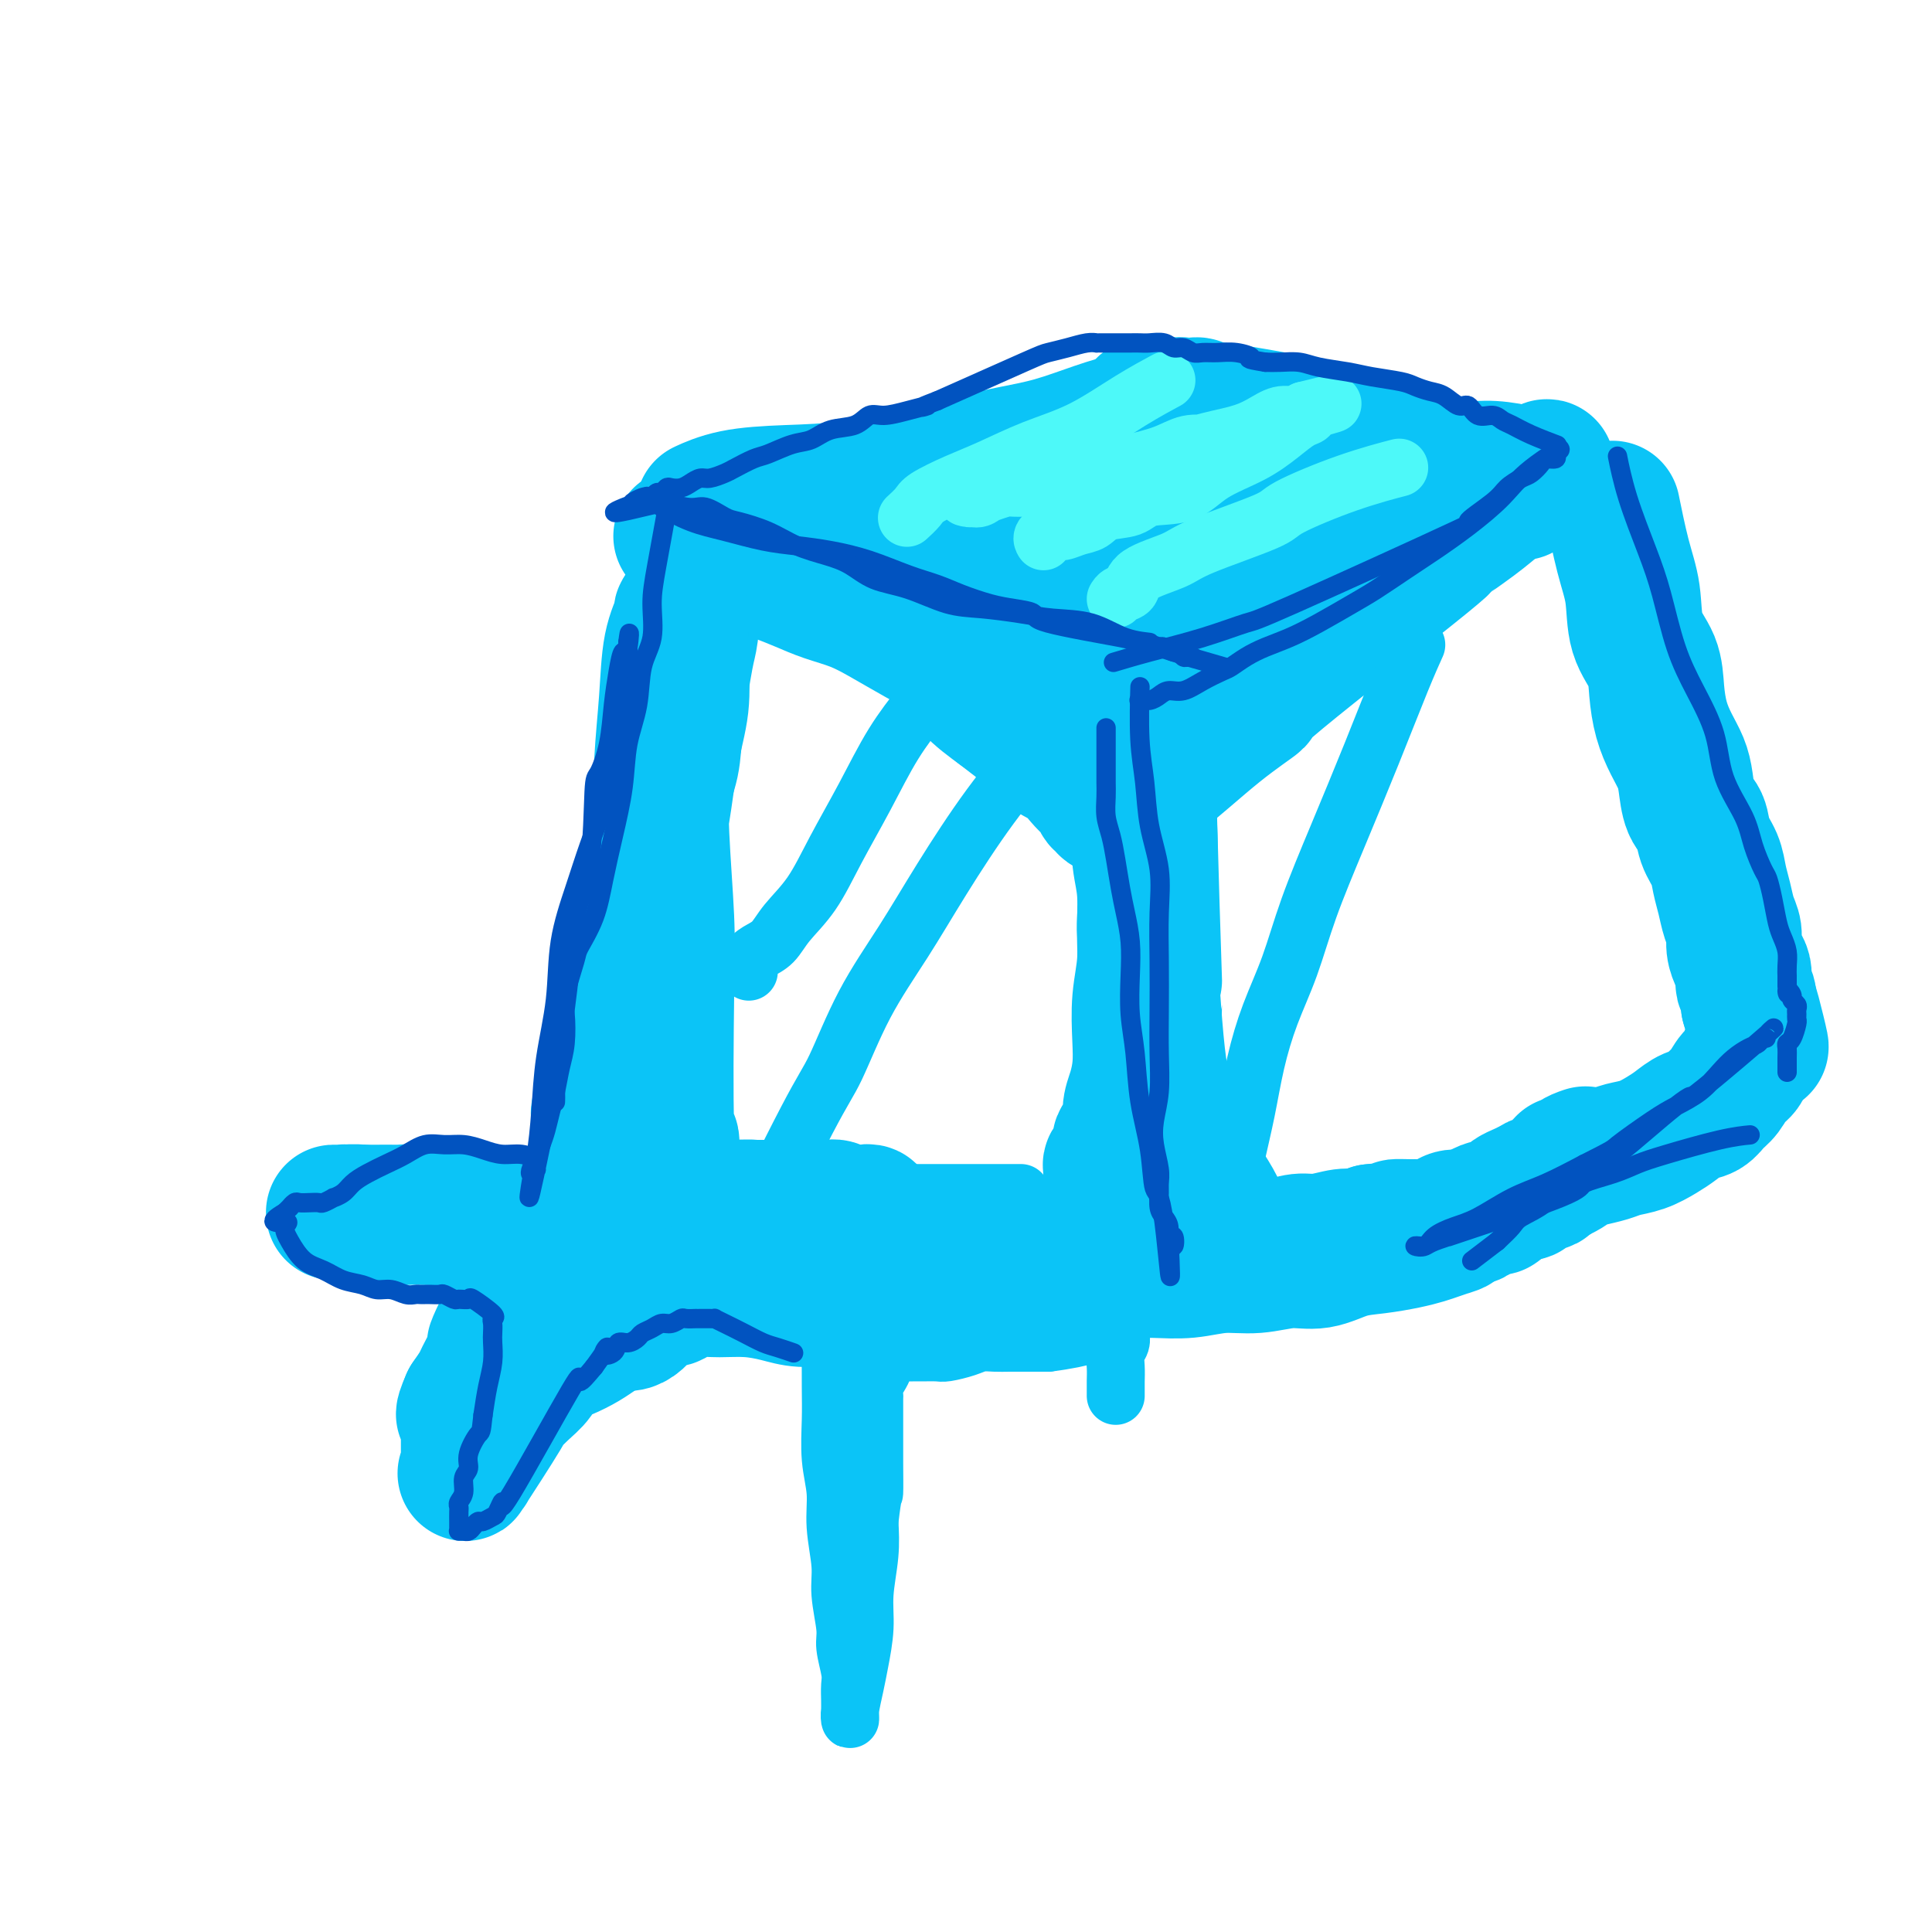<svg viewBox='0 0 400 400' version='1.1' xmlns='http://www.w3.org/2000/svg' xmlns:xlink='http://www.w3.org/1999/xlink'><g fill='none' stroke='rgb(11,196,247)' stroke-width='28' stroke-linecap='round' stroke-linejoin='round'><path d='M146,105c0.115,-0.053 0.231,-0.106 0,0c-0.231,0.106 -0.807,0.373 0,0c0.807,-0.373 2.999,-1.384 6,-2c3.001,-0.616 6.813,-0.837 11,-1c4.187,-0.163 8.748,-0.269 13,-1c4.252,-0.731 8.193,-2.086 12,-3c3.807,-0.914 7.480,-1.387 11,-2c3.520,-0.613 6.888,-1.367 10,-2c3.112,-0.633 5.967,-1.144 9,-2c3.033,-0.856 6.244,-2.058 9,-3c2.756,-0.942 5.058,-1.625 7,-2c1.942,-0.375 3.524,-0.442 5,-1c1.476,-0.558 2.845,-1.608 4,-2c1.155,-0.392 2.095,-0.126 3,0c0.905,0.126 1.773,0.113 2,0c0.227,-0.113 -0.188,-0.326 -1,0c-0.812,0.326 -2.022,1.189 -4,2c-1.978,0.811 -4.723,1.568 -8,3c-3.277,1.432 -7.084,3.538 -11,5c-3.916,1.462 -7.941,2.279 -12,3c-4.059,0.721 -8.151,1.345 -12,2c-3.849,0.655 -7.454,1.340 -11,2c-3.546,0.660 -7.032,1.293 -10,2c-2.968,0.707 -5.420,1.488 -8,2c-2.580,0.512 -5.290,0.756 -8,1'/><path d='M163,106c-13.192,2.779 -15.673,3.728 -17,4c-1.327,0.272 -1.500,-0.132 -2,0c-0.500,0.132 -1.328,0.799 -2,1c-0.672,0.201 -1.189,-0.063 -1,0c0.189,0.063 1.085,0.454 2,1c0.915,0.546 1.850,1.248 3,2c1.150,0.752 2.514,1.552 4,2c1.486,0.448 3.092,0.542 5,1c1.908,0.458 4.118,1.279 6,2c1.882,0.721 3.436,1.340 5,2c1.564,0.660 3.138,1.360 5,2c1.862,0.640 4.012,1.220 6,2c1.988,0.780 3.815,1.762 6,3c2.185,1.238 4.730,2.734 7,4c2.270,1.266 4.265,2.302 6,4c1.735,1.698 3.210,4.056 5,6c1.790,1.944 3.895,3.472 6,5'/><path d='M207,147c4.673,3.640 4.355,3.242 5,4c0.645,0.758 2.253,2.674 4,4c1.747,1.326 3.634,2.062 5,3c1.366,0.938 2.212,2.079 3,3c0.788,0.921 1.517,1.624 2,2c0.483,0.376 0.721,0.427 1,1c0.279,0.573 0.600,1.670 1,2c0.400,0.330 0.880,-0.107 1,0c0.120,0.107 -0.118,0.759 0,1c0.118,0.241 0.593,0.072 1,0c0.407,-0.072 0.745,-0.047 1,0c0.255,0.047 0.427,0.114 1,0c0.573,-0.114 1.549,-0.411 2,-1c0.451,-0.589 0.379,-1.470 1,-2c0.621,-0.530 1.935,-0.710 5,-3c3.065,-2.290 7.882,-6.689 12,-10c4.118,-3.311 7.535,-5.533 8,-6c0.465,-0.467 -2.024,0.822 5,-5c7.024,-5.822 23.562,-18.753 30,-24c6.438,-5.247 2.777,-2.808 3,-3c0.223,-0.192 4.329,-3.013 7,-5c2.671,-1.987 3.906,-3.139 5,-4c1.094,-0.861 2.047,-1.430 3,-2'/><path d='M313,102c12.840,-10.083 5.441,-3.289 3,-1c-2.441,2.289 0.075,0.075 1,-1c0.925,-1.075 0.257,-1.010 0,-1c-0.257,0.010 -0.104,-0.035 0,0c0.104,0.035 0.158,0.150 0,0c-0.158,-0.150 -0.529,-0.565 -2,-1c-1.471,-0.435 -4.041,-0.892 -6,-1c-1.959,-0.108 -3.306,0.131 -5,0c-1.694,-0.131 -3.736,-0.632 -6,-1c-2.264,-0.368 -4.750,-0.603 -7,-1c-2.250,-0.397 -4.265,-0.956 -7,-2c-2.735,-1.044 -6.191,-2.574 -8,-3c-1.809,-0.426 -1.973,0.250 -3,0c-1.027,-0.250 -2.918,-1.426 -4,-2c-1.082,-0.574 -1.354,-0.546 -4,-1c-2.646,-0.454 -7.666,-1.391 -12,-2c-4.334,-0.609 -7.983,-0.892 -10,-1c-2.017,-0.108 -2.401,-0.041 -3,0c-0.599,0.041 -1.414,0.057 -2,0c-0.586,-0.057 -0.943,-0.186 -1,0c-0.057,0.186 0.186,0.688 0,1c-0.186,0.312 -0.803,0.434 -1,1c-0.197,0.566 0.024,1.575 -3,4c-3.024,2.425 -9.293,6.264 -12,8c-2.707,1.736 -1.854,1.368 -1,1'/><path d='M220,99c-3.363,2.672 -3.272,1.854 -4,2c-0.728,0.146 -2.276,1.258 -4,2c-1.724,0.742 -3.625,1.113 -5,2c-1.375,0.887 -2.226,2.289 -3,3c-0.774,0.711 -1.472,0.730 -2,1c-0.528,0.270 -0.884,0.790 -1,1c-0.116,0.210 0.010,0.109 0,0c-0.010,-0.109 -0.154,-0.227 1,2c1.154,2.227 3.608,6.800 5,9c1.392,2.200 1.722,2.026 3,3c1.278,0.974 3.505,3.095 6,5c2.495,1.905 5.259,3.593 7,5c1.741,1.407 2.458,2.534 4,3c1.542,0.466 3.910,0.271 5,0c1.090,-0.271 0.903,-0.618 2,-1c1.097,-0.382 3.477,-0.800 6,-2c2.523,-1.200 5.187,-3.182 9,-6c3.813,-2.818 8.774,-6.471 11,-8c2.226,-1.529 1.716,-0.934 3,-2c1.284,-1.066 4.362,-3.791 6,-5c1.638,-1.209 1.837,-0.901 2,-1c0.163,-0.099 0.291,-0.606 0,-1c-0.291,-0.394 -1.000,-0.674 0,-1c1.000,-0.326 3.711,-0.697 0,1c-3.711,1.697 -13.842,5.463 -20,8c-6.158,2.537 -8.341,3.845 -11,5c-2.659,1.155 -5.793,2.157 -9,3c-3.207,0.843 -6.488,1.527 -8,2c-1.512,0.473 -1.256,0.737 -1,1'/><path d='M222,130c-7.736,3.013 -2.577,1.045 0,0c2.577,-1.045 2.571,-1.167 4,-2c1.429,-0.833 4.293,-2.376 8,-4c3.707,-1.624 8.258,-3.328 12,-5c3.742,-1.672 6.674,-3.313 10,-5c3.326,-1.687 7.044,-3.420 10,-5c2.956,-1.580 5.148,-3.008 7,-4c1.852,-0.992 3.364,-1.549 5,-2c1.636,-0.451 3.394,-0.797 4,-1c0.606,-0.203 0.058,-0.263 0,0c-0.058,0.263 0.372,0.848 0,1c-0.372,0.152 -1.547,-0.130 -2,0c-0.453,0.130 -0.186,0.672 -2,2c-1.814,1.328 -5.710,3.444 -9,5c-3.290,1.556 -5.973,2.554 -9,4c-3.027,1.446 -6.398,3.339 -9,5c-2.602,1.661 -4.434,3.089 -6,4c-1.566,0.911 -2.864,1.303 -4,2c-1.136,0.697 -2.109,1.697 -3,2c-0.891,0.303 -1.700,-0.092 -2,0c-0.300,0.092 -0.091,0.672 0,1c0.091,0.328 0.063,0.406 0,1c-0.063,0.594 -0.161,1.706 0,3c0.161,1.294 0.582,2.772 1,5c0.418,2.228 0.834,5.208 1,8c0.166,2.792 0.083,5.396 0,8'/><path d='M238,153c0.314,5.316 0.099,6.608 0,9c-0.099,2.392 -0.083,5.886 0,9c0.083,3.114 0.232,5.847 0,9c-0.232,3.153 -0.846,6.726 -1,10c-0.154,3.274 0.152,6.248 0,9c-0.152,2.752 -0.763,5.281 -1,8c-0.237,2.719 -0.100,5.628 0,8c0.100,2.372 0.163,4.207 0,6c-0.163,1.793 -0.552,3.545 -1,5c-0.448,1.455 -0.956,2.612 -1,4c-0.044,1.388 0.377,3.006 0,4c-0.377,0.994 -1.550,1.363 -2,2c-0.450,0.637 -0.177,1.543 0,2c0.177,0.457 0.258,0.465 0,1c-0.258,0.535 -0.854,1.597 -1,2c-0.146,0.403 0.157,0.147 0,0c-0.157,-0.147 -0.774,-0.184 -1,0c-0.226,0.184 -0.061,0.588 0,1c0.061,0.412 0.017,0.832 0,1c-0.017,0.168 -0.009,0.084 0,0'/><path d='M144,116c0.007,0.075 0.014,0.150 0,0c-0.014,-0.150 -0.049,-0.524 0,0c0.049,0.524 0.183,1.947 0,5c-0.183,3.053 -0.683,7.734 -1,10c-0.317,2.266 -0.451,2.115 -1,5c-0.549,2.885 -1.512,8.806 -2,13c-0.488,4.194 -0.501,6.661 -1,9c-0.499,2.339 -1.485,4.549 -2,7c-0.515,2.451 -0.558,5.142 -1,8c-0.442,2.858 -1.284,5.884 -2,9c-0.716,3.116 -1.306,6.322 -2,9c-0.694,2.678 -1.491,4.829 -2,7c-0.509,2.171 -0.728,4.363 -1,6c-0.272,1.637 -0.595,2.720 -1,4c-0.405,1.280 -0.892,2.755 -1,4c-0.108,1.245 0.163,2.258 0,3c-0.163,0.742 -0.761,1.214 -1,2c-0.239,0.786 -0.120,1.887 0,3c0.120,1.113 0.243,2.238 0,3c-0.243,0.762 -0.850,1.162 -1,2c-0.150,0.838 0.156,2.116 0,3c-0.156,0.884 -0.774,1.375 -1,2c-0.226,0.625 -0.061,1.384 0,2c0.061,0.616 0.016,1.089 0,2c-0.016,0.911 -0.005,2.260 0,3c0.005,0.740 0.002,0.870 0,1'/><path d='M124,238c-3.093,19.152 -0.824,6.032 0,1c0.824,-5.032 0.204,-1.978 0,-1c-0.204,0.978 0.006,-0.122 0,-1c-0.006,-0.878 -0.230,-1.534 0,-4c0.230,-2.466 0.915,-6.743 2,-12c1.085,-5.257 2.571,-11.495 4,-18c1.429,-6.505 2.799,-13.279 4,-19c1.201,-5.721 2.231,-10.390 3,-15c0.769,-4.610 1.278,-9.160 2,-13c0.722,-3.840 1.658,-6.969 2,-10c0.342,-3.031 0.092,-5.963 0,-8c-0.092,-2.037 -0.025,-3.180 0,-4c0.025,-0.820 0.009,-1.316 0,-2c-0.009,-0.684 -0.009,-1.556 0,-2c0.009,-0.444 0.028,-0.459 0,-1c-0.028,-0.541 -0.102,-1.607 0,-2c0.102,-0.393 0.380,-0.113 0,1c-0.380,1.113 -1.419,3.060 -2,6c-0.581,2.940 -0.705,6.873 -1,11c-0.295,4.127 -0.759,8.448 -1,13c-0.241,4.552 -0.257,9.334 0,15c0.257,5.666 0.787,12.215 1,17c0.213,4.785 0.110,7.807 0,16c-0.110,8.193 -0.226,21.558 0,27c0.226,5.442 0.792,2.961 1,3c0.208,0.039 0.056,2.598 0,4c-0.056,1.402 -0.015,1.647 0,2c0.015,0.353 0.004,0.815 0,1c-0.004,0.185 -0.002,0.092 0,0'/><path d='M139,243c0.308,13.309 0.078,4.080 0,1c-0.078,-3.080 -0.004,-0.011 0,1c0.004,1.011 -0.061,-0.038 0,0c0.061,0.038 0.248,1.161 1,2c0.752,0.839 2.068,1.393 3,2c0.932,0.607 1.479,1.266 3,2c1.521,0.734 4.016,1.542 6,2c1.984,0.458 3.457,0.567 5,1c1.543,0.433 3.157,1.192 5,2c1.843,0.808 3.916,1.666 6,2c2.084,0.334 4.178,0.146 6,0c1.822,-0.146 3.372,-0.249 5,0c1.628,0.249 3.335,0.851 5,1c1.665,0.149 3.287,-0.156 5,0c1.713,0.156 3.516,0.774 5,1c1.484,0.226 2.651,0.061 4,0c1.349,-0.061 2.882,-0.016 4,0c1.118,0.016 1.820,0.004 3,0c1.180,-0.004 2.837,-0.001 4,0c1.163,0.001 1.830,0.000 3,0c1.170,-0.000 2.841,-0.000 4,0c1.159,0.000 1.805,0.000 3,0c1.195,-0.000 2.941,-0.000 4,0c1.059,0.000 1.433,0.000 2,0c0.567,-0.000 1.326,-0.000 2,0c0.674,0.000 1.263,0.000 2,0c0.737,-0.000 1.621,-0.000 2,0c0.379,0.000 0.251,0.000 1,0c0.749,-0.000 2.374,-0.000 4,0'/><path d='M236,260c10.705,0.309 3.469,0.083 1,0c-2.469,-0.083 -0.171,-0.022 1,0c1.171,0.022 1.215,0.006 2,0c0.785,-0.006 2.309,-0.002 3,0c0.691,0.002 0.547,0.000 1,0c0.453,-0.000 1.502,-0.000 2,0c0.498,0.000 0.444,0.000 1,0c0.556,-0.000 1.721,-0.000 2,0c0.279,0.000 -0.329,0.000 0,0c0.329,-0.000 1.595,-0.000 2,0c0.405,0.000 -0.050,0.000 0,0c0.050,-0.000 0.604,-0.000 1,0c0.396,0.000 0.632,0.000 1,0c0.368,-0.000 0.868,-0.000 1,0c0.132,0.000 -0.105,0.001 0,0c0.105,-0.001 0.551,-0.003 1,0c0.449,0.003 0.901,0.013 1,0c0.099,-0.013 -0.154,-0.048 0,0c0.154,0.048 0.715,0.180 1,0c0.285,-0.180 0.296,-0.672 0,-1c-0.296,-0.328 -0.897,-0.491 -1,-1c-0.103,-0.509 0.292,-1.363 0,-2c-0.292,-0.637 -1.271,-1.056 -2,-2c-0.729,-0.944 -1.208,-2.413 -2,-4c-0.792,-1.587 -1.896,-3.294 -3,-5'/><path d='M249,245c-1.281,-2.951 -1.484,-2.828 -2,-4c-0.516,-1.172 -1.343,-3.638 -2,-6c-0.657,-2.362 -1.142,-4.619 -2,-6c-0.858,-1.381 -2.090,-1.885 -3,-8c-0.910,-6.115 -1.499,-17.842 -2,-23c-0.501,-5.158 -0.915,-3.748 -1,-5c-0.085,-1.252 0.158,-5.167 0,-8c-0.158,-2.833 -0.718,-4.583 -1,-7c-0.282,-2.417 -0.286,-5.501 0,-7c0.286,-1.499 0.861,-1.413 1,-2c0.139,-0.587 -0.159,-1.846 0,-3c0.159,-1.154 0.775,-2.204 1,-3c0.225,-0.796 0.060,-1.338 0,-2c-0.060,-0.662 -0.016,-1.442 0,-2c0.016,-0.558 0.003,-0.892 0,-1c-0.003,-0.108 0.003,0.011 0,0c-0.003,-0.011 -0.015,-0.153 0,1c0.015,1.153 0.055,3.602 0,4c-0.055,0.398 -0.207,-1.255 0,7c0.207,8.255 0.774,26.416 1,33c0.226,6.584 0.113,1.590 0,5c-0.113,3.410 -0.226,15.223 0,20c0.226,4.777 0.792,2.517 1,3c0.208,0.483 0.060,3.709 0,6c-0.060,2.291 -0.030,3.645 0,5'/><path d='M240,242c0.552,13.544 0.933,5.905 1,4c0.067,-1.905 -0.178,1.923 0,4c0.178,2.077 0.780,2.403 1,3c0.220,0.597 0.058,1.466 0,2c-0.058,0.534 -0.011,0.731 0,1c0.011,0.269 -0.012,0.608 0,1c0.012,0.392 0.060,0.837 0,1c-0.060,0.163 -0.228,0.044 0,0c0.228,-0.044 0.850,-0.012 1,0c0.150,0.012 -0.174,0.003 0,0c0.174,-0.003 0.847,-0.001 1,0c0.153,0.001 -0.213,0.000 1,0c1.213,-0.000 4.006,-0.000 5,0c0.994,0.000 0.190,0.001 1,0c0.810,-0.001 3.234,-0.004 4,0c0.766,0.004 -0.128,0.016 1,0c1.128,-0.016 4.276,-0.061 6,0c1.724,0.061 2.022,0.227 3,0c0.978,-0.227 2.635,-0.848 4,-1c1.365,-0.152 2.438,0.165 4,0c1.562,-0.165 3.613,-0.814 5,-1c1.387,-0.186 2.111,0.090 3,0c0.889,-0.090 1.945,-0.545 3,-1'/><path d='M284,255c7.165,-0.691 5.079,-0.920 5,-1c-0.079,-0.080 1.850,-0.011 3,0c1.150,0.011 1.519,-0.035 2,0c0.481,0.035 1.072,0.150 2,0c0.928,-0.150 2.192,-0.566 3,-1c0.808,-0.434 1.158,-0.886 2,-1c0.842,-0.114 2.175,0.110 3,0c0.825,-0.110 1.141,-0.554 2,-1c0.859,-0.446 2.261,-0.894 3,-1c0.739,-0.106 0.814,0.130 1,0c0.186,-0.130 0.484,-0.626 1,-1c0.516,-0.374 1.252,-0.626 2,-1c0.748,-0.374 1.510,-0.871 2,-1c0.490,-0.129 0.709,0.110 1,0c0.291,-0.110 0.655,-0.568 1,-1c0.345,-0.432 0.671,-0.838 1,-1c0.329,-0.162 0.662,-0.081 1,0c0.338,0.081 0.682,0.163 1,0c0.318,-0.163 0.611,-0.569 1,-1c0.389,-0.431 0.872,-0.886 1,-1c0.128,-0.114 -0.101,0.114 0,0c0.101,-0.114 0.533,-0.569 1,-1c0.467,-0.431 0.970,-0.837 1,-1c0.030,-0.163 -0.412,-0.082 0,0c0.412,0.082 1.677,0.166 2,0c0.323,-0.166 -0.298,-0.583 0,-1c0.298,-0.417 1.514,-0.833 2,-1c0.486,-0.167 0.243,-0.083 0,0'/><path d='M334,106c0.045,0.223 0.090,0.445 0,0c-0.090,-0.445 -0.315,-1.559 0,0c0.315,1.559 1.170,5.791 2,9c0.830,3.209 1.636,5.396 2,8c0.364,2.604 0.285,5.624 1,8c0.715,2.376 2.223,4.109 3,6c0.777,1.891 0.824,3.939 1,6c0.176,2.061 0.480,4.134 1,6c0.520,1.866 1.257,3.523 2,5c0.743,1.477 1.493,2.772 2,4c0.507,1.228 0.769,2.390 1,4c0.231,1.610 0.429,3.669 1,5c0.571,1.331 1.515,1.934 2,3c0.485,1.066 0.511,2.596 1,4c0.489,1.404 1.441,2.683 2,4c0.559,1.317 0.723,2.673 1,4c0.277,1.327 0.665,2.624 1,4c0.335,1.376 0.615,2.829 1,4c0.385,1.171 0.874,2.058 1,3c0.126,0.942 -0.111,1.939 0,3c0.111,1.061 0.569,2.185 1,3c0.431,0.815 0.834,1.321 1,2c0.166,0.679 0.096,1.533 0,2c-0.096,0.467 -0.218,0.549 0,1c0.218,0.451 0.777,1.272 1,2c0.223,0.728 0.112,1.364 0,2'/><path d='M362,208c4.558,16.186 1.953,5.652 1,2c-0.953,-3.652 -0.256,-0.420 0,1c0.256,1.420 0.069,1.029 0,1c-0.069,-0.029 -0.022,0.305 0,1c0.022,0.695 0.018,1.751 0,2c-0.018,0.249 -0.049,-0.310 0,0c0.049,0.310 0.179,1.490 0,2c-0.179,0.510 -0.667,0.349 -1,1c-0.333,0.651 -0.511,2.115 -1,3c-0.489,0.885 -1.289,1.192 -2,2c-0.711,0.808 -1.334,2.117 -2,3c-0.666,0.883 -1.374,1.338 -2,2c-0.626,0.662 -1.170,1.529 -2,2c-0.830,0.471 -1.944,0.546 -3,1c-1.056,0.454 -2.053,1.287 -3,2c-0.947,0.713 -1.846,1.304 -3,2c-1.154,0.696 -2.565,1.496 -4,2c-1.435,0.504 -2.895,0.713 -4,1c-1.105,0.287 -1.857,0.651 -3,1c-1.143,0.349 -2.679,0.681 -4,1c-1.321,0.319 -2.426,0.624 -3,1c-0.574,0.376 -0.616,0.823 -3,2c-2.384,1.177 -7.110,3.085 -9,4c-1.890,0.915 -0.944,0.836 -1,1c-0.056,0.164 -1.114,0.569 -2,1c-0.886,0.431 -1.599,0.886 -2,1c-0.401,0.114 -0.489,-0.114 -1,0c-0.511,0.114 -1.445,0.569 -2,1c-0.555,0.431 -0.730,0.837 -1,1c-0.270,0.163 -0.635,0.081 -1,0'/><path d='M304,252c-8.115,3.809 -3.901,2.330 -3,2c0.901,-0.330 -1.510,0.488 -3,1c-1.490,0.512 -2.060,0.720 -3,1c-0.940,0.280 -2.251,0.634 -4,1c-1.749,0.366 -3.936,0.743 -6,1c-2.064,0.257 -4.006,0.394 -6,1c-1.994,0.606 -4.040,1.683 -6,2c-1.960,0.317 -3.835,-0.125 -6,0c-2.165,0.125 -4.621,0.818 -7,1c-2.379,0.182 -4.681,-0.147 -7,0c-2.319,0.147 -4.656,0.771 -7,1c-2.344,0.229 -4.694,0.062 -7,0c-2.306,-0.062 -4.569,-0.020 -7,0c-2.431,0.020 -5.029,0.017 -7,0c-1.971,-0.017 -3.315,-0.050 -5,0c-1.685,0.050 -3.712,0.182 -6,0c-2.288,-0.182 -4.836,-0.678 -6,-1c-1.164,-0.322 -0.943,-0.468 -3,-1c-2.057,-0.532 -6.390,-1.449 -9,-2c-2.610,-0.551 -3.496,-0.736 -5,-1c-1.504,-0.264 -3.626,-0.607 -5,-1c-1.374,-0.393 -2.001,-0.837 -3,-1c-0.999,-0.163 -2.371,-0.044 -4,0c-1.629,0.044 -3.515,0.012 -5,0c-1.485,-0.012 -2.569,-0.003 -3,0c-0.431,0.003 -0.208,0.001 -4,0c-3.792,-0.001 -11.598,-0.000 -15,0c-3.402,0.000 -2.401,0.000 -3,0c-0.599,-0.000 -2.800,-0.000 -5,0'/><path d='M144,256c-6.929,-0.003 -4.751,-0.011 -5,0c-0.249,0.011 -2.923,0.041 -5,0c-2.077,-0.041 -3.556,-0.155 -5,0c-1.444,0.155 -2.851,0.577 -4,1c-1.149,0.423 -2.038,0.845 -3,1c-0.962,0.155 -1.997,0.041 -3,0c-1.003,-0.041 -1.975,-0.011 -3,0c-1.025,0.011 -2.105,0.003 -3,0c-0.895,-0.003 -1.606,0.000 -2,0c-0.394,-0.000 -0.471,-0.003 -1,0c-0.529,0.003 -1.509,0.013 -2,0c-0.491,-0.013 -0.494,-0.049 -1,0c-0.506,0.049 -1.514,0.182 -2,0c-0.486,-0.182 -0.450,-0.680 -1,-1c-0.550,-0.320 -1.684,-0.463 -3,-1c-1.316,-0.537 -2.812,-1.468 -4,-2c-1.188,-0.532 -2.067,-0.664 -3,-1c-0.933,-0.336 -1.921,-0.875 -3,-1c-1.079,-0.125 -2.251,0.163 -3,0c-0.749,-0.163 -1.076,-0.776 -2,-1c-0.924,-0.224 -2.447,-0.060 -3,0c-0.553,0.060 -0.138,0.016 -1,0c-0.862,-0.016 -3.001,-0.004 -4,0c-0.999,0.004 -0.859,0.001 -1,0c-0.141,-0.001 -0.563,-0.000 -1,0c-0.437,0.000 -0.890,0.000 -1,0c-0.110,-0.000 0.124,-0.000 0,0c-0.124,0.000 -0.607,0.000 -1,0c-0.393,-0.000 -0.697,-0.000 -1,0'/><path d='M73,251c-2.948,-0.155 -1.316,-0.041 -1,0c0.316,0.041 -0.682,0.011 -1,0c-0.318,-0.011 0.045,-0.003 0,0c-0.045,0.003 -0.498,-0.000 -1,0c-0.502,0.000 -1.052,0.004 -1,0c0.052,-0.004 0.705,-0.015 1,0c0.295,0.015 0.233,0.057 1,0c0.767,-0.057 2.362,-0.211 4,0c1.638,0.211 3.319,0.789 5,1c1.681,0.211 3.361,0.056 5,0c1.639,-0.056 3.236,-0.014 5,0c1.764,0.014 3.696,-0.000 5,0c1.304,0.000 1.982,0.015 3,0c1.018,-0.015 2.377,-0.060 3,0c0.623,0.060 0.511,0.226 3,0c2.489,-0.226 7.580,-0.845 10,-1c2.420,-0.155 2.169,0.155 3,0c0.831,-0.155 2.742,-0.774 4,-1c1.258,-0.226 1.862,-0.061 3,0c1.138,0.061 2.810,0.016 4,0c1.190,-0.016 1.899,-0.004 3,0c1.101,0.004 2.594,0.001 4,0c1.406,-0.001 2.725,-0.000 4,0c1.275,0.000 2.507,0.000 4,0c1.493,-0.000 3.246,-0.000 5,0'/><path d='M148,250c12.709,-0.155 5.482,-0.041 4,0c-1.482,0.041 2.782,0.011 5,0c2.218,-0.011 2.390,-0.003 3,0c0.610,0.003 1.659,-0.000 3,0c1.341,0.000 2.974,0.004 4,0c1.026,-0.004 1.444,-0.015 2,0c0.556,0.015 1.248,0.057 2,0c0.752,-0.057 1.563,-0.211 2,0c0.437,0.211 0.499,0.789 1,1c0.501,0.211 1.440,0.057 2,0c0.560,-0.057 0.742,-0.016 1,0c0.258,0.016 0.591,0.009 1,0c0.409,-0.009 0.893,-0.018 1,0c0.107,0.018 -0.164,0.063 0,0c0.164,-0.063 0.764,-0.234 1,0c0.236,0.234 0.108,0.874 0,1c-0.108,0.126 -0.195,-0.263 0,0c0.195,0.263 0.672,1.177 0,2c-0.672,0.823 -2.493,1.555 -3,2c-0.507,0.445 0.299,0.603 -3,2c-3.299,1.397 -10.705,4.035 -14,5c-3.295,0.965 -2.480,0.259 -3,0c-0.520,-0.259 -2.377,-0.069 -5,0c-2.623,0.069 -6.014,0.019 -9,0c-2.986,-0.019 -5.567,-0.005 -8,0c-2.433,0.005 -4.716,0.003 -7,0'/><path d='M128,263c-6.173,-0.000 -5.604,-0.000 -6,0c-0.396,0.000 -1.756,0.000 -3,0c-1.244,-0.000 -2.371,-0.000 -3,0c-0.629,0.000 -0.760,0.000 -1,0c-0.240,-0.000 -0.590,-0.001 -1,0c-0.410,0.001 -0.881,0.004 -1,0c-0.119,-0.004 0.115,-0.015 0,0c-0.115,0.015 -0.579,0.056 -1,0c-0.421,-0.056 -0.798,-0.211 -1,0c-0.202,0.211 -0.228,0.786 0,0c0.228,-0.786 0.709,-2.933 -1,0c-1.709,2.933 -5.609,10.945 -7,14c-1.391,3.055 -0.273,1.153 0,1c0.273,-0.153 -0.298,1.444 -1,3c-0.702,1.556 -1.535,3.073 -2,4c-0.465,0.927 -0.561,1.265 -1,2c-0.439,0.735 -1.219,1.868 -2,3'/><path d='M97,290c-2.011,4.573 -0.539,2.506 0,2c0.539,-0.506 0.144,0.551 0,1c-0.144,0.449 -0.039,0.291 0,1c0.039,0.709 0.010,2.284 0,3c-0.010,0.716 -0.003,0.573 0,1c0.003,0.427 0.000,1.425 0,2c-0.000,0.575 0.002,0.725 0,1c-0.002,0.275 -0.007,0.673 0,1c0.007,0.327 0.028,0.583 0,1c-0.028,0.417 -0.105,0.993 0,1c0.105,0.007 0.390,-0.557 0,0c-0.390,0.557 -1.457,2.235 0,0c1.457,-2.235 5.439,-8.384 7,-11c1.561,-2.616 0.703,-1.698 1,-2c0.297,-0.302 1.749,-1.824 3,-3c1.251,-1.176 2.302,-2.006 3,-3c0.698,-0.994 1.043,-2.153 2,-3c0.957,-0.847 2.527,-1.382 4,-2c1.473,-0.618 2.849,-1.319 4,-2c1.151,-0.681 2.075,-1.340 3,-2'/><path d='M124,276c2.512,-1.390 3.292,-1.864 4,-2c0.708,-0.136 1.345,0.065 2,0c0.655,-0.065 1.327,-0.395 2,-1c0.673,-0.605 1.347,-1.485 2,-2c0.653,-0.515 1.283,-0.664 2,-1c0.717,-0.336 1.519,-0.860 2,-1c0.481,-0.140 0.640,0.105 1,0c0.360,-0.105 0.921,-0.561 2,-1c1.079,-0.439 2.678,-0.860 4,-1c1.322,-0.140 2.369,-0.000 4,0c1.631,0.000 3.848,-0.140 6,0c2.152,0.140 4.239,0.559 6,1c1.761,0.441 3.197,0.904 5,1c1.803,0.096 3.975,-0.173 6,0c2.025,0.173 3.905,0.789 6,1c2.095,0.211 4.406,0.016 6,0c1.594,-0.016 2.471,0.147 4,0c1.529,-0.147 3.711,-0.602 5,-1c1.289,-0.398 1.685,-0.737 3,-1c1.315,-0.263 3.549,-0.448 5,-1c1.451,-0.552 2.118,-1.471 3,-2c0.882,-0.529 1.980,-0.667 3,-1c1.020,-0.333 1.961,-0.860 3,-1c1.039,-0.140 2.177,0.106 3,0c0.823,-0.106 1.332,-0.564 2,-1c0.668,-0.436 1.494,-0.849 2,-1c0.506,-0.151 0.692,-0.041 1,0c0.308,0.041 0.737,0.011 1,0c0.263,-0.011 0.361,-0.003 1,0c0.639,0.003 1.820,0.002 3,0'/><path d='M223,261c5.820,-1.332 2.870,-0.161 2,0c-0.870,0.161 0.341,-0.689 1,-1c0.659,-0.311 0.768,-0.083 1,0c0.232,0.083 0.588,0.022 1,0c0.412,-0.022 0.881,-0.006 1,0c0.119,0.006 -0.112,0.002 0,0c0.112,-0.002 0.569,-0.000 1,0c0.431,0.000 0.838,0.000 1,0c0.162,-0.000 0.081,-0.000 0,0'/></g>
<g fill='none' stroke='rgb(11,196,247)' stroke-width='12' stroke-linecap='round' stroke-linejoin='round'><path d='M172,279c0.000,-0.054 0.000,-0.107 0,0c-0.000,0.107 -0.001,0.375 0,0c0.001,-0.375 0.004,-1.393 0,0c-0.004,1.393 -0.016,5.198 0,8c0.016,2.802 0.061,4.601 0,7c-0.061,2.399 -0.228,5.398 0,8c0.228,2.602 0.850,4.808 1,7c0.150,2.192 -0.171,4.370 0,7c0.171,2.630 0.834,5.712 1,8c0.166,2.288 -0.166,3.781 0,6c0.166,2.219 0.829,5.164 1,7c0.171,1.836 -0.150,2.562 0,4c0.150,1.438 0.772,3.589 1,5c0.228,1.411 0.061,2.081 0,3c-0.061,0.919 -0.017,2.085 0,3c0.017,0.915 0.008,1.579 0,2c-0.008,0.421 -0.013,0.601 0,1c0.013,0.399 0.046,1.018 0,1c-0.046,-0.018 -0.171,-0.672 0,-2c0.171,-1.328 0.638,-3.329 1,-5c0.362,-1.671 0.619,-3.011 1,-5c0.381,-1.989 0.886,-4.626 1,-7c0.114,-2.374 -0.162,-4.485 0,-7c0.162,-2.515 0.760,-5.433 1,-8c0.240,-2.567 0.120,-4.784 0,-7'/><path d='M180,315c0.845,-7.249 0.959,-5.371 1,-6c0.041,-0.629 0.011,-3.765 0,-6c-0.011,-2.235 -0.003,-3.568 0,-5c0.003,-1.432 0.001,-2.962 0,-4c-0.001,-1.038 0.000,-1.583 0,-2c-0.000,-0.417 -0.001,-0.706 0,-1c0.001,-0.294 0.003,-0.592 0,-1c-0.003,-0.408 -0.011,-0.925 0,-1c0.011,-0.075 0.042,0.292 0,0c-0.042,-0.292 -0.155,-1.244 0,-2c0.155,-0.756 0.580,-1.317 1,-2c0.420,-0.683 0.834,-1.490 1,-2c0.166,-0.510 0.082,-0.725 0,-1c-0.082,-0.275 -0.162,-0.610 0,-1c0.162,-0.390 0.567,-0.837 1,-1c0.433,-0.163 0.893,-0.044 1,0c0.107,0.044 -0.138,0.012 0,0c0.138,-0.012 0.660,-0.003 1,0c0.340,0.003 0.498,0.002 1,0c0.502,-0.002 1.349,-0.003 2,0c0.651,0.003 1.108,0.011 2,0c0.892,-0.011 2.220,-0.041 3,0c0.780,0.041 1.012,0.155 2,0c0.988,-0.155 2.732,-0.577 4,-1c1.268,-0.423 2.061,-0.845 3,-1c0.939,-0.155 2.025,-0.041 3,0c0.975,0.041 1.839,0.011 3,0c1.161,-0.011 2.617,-0.003 4,0c1.383,0.003 2.691,0.002 4,0'/><path d='M217,278c7.851,-0.984 10.979,-2.442 12,-3c1.021,-0.558 -0.067,-0.214 0,0c0.067,0.214 1.287,0.298 2,0c0.713,-0.298 0.919,-0.978 1,-1c0.081,-0.022 0.036,0.616 0,1c-0.036,0.384 -0.062,0.515 0,1c0.062,0.485 0.213,1.324 0,2c-0.213,0.676 -0.789,1.190 -1,2c-0.211,0.810 -0.057,1.916 0,3c0.057,1.084 0.015,2.146 0,3c-0.015,0.854 -0.004,1.499 0,2c0.004,0.501 0.001,0.857 0,1c-0.001,0.143 -0.001,0.071 0,0'/><path d='M182,247c-0.207,0.000 -0.415,0.000 0,0c0.415,0.000 1.451,-0.000 0,0c-1.451,0.000 -5.391,0.000 0,0c5.391,0.000 20.112,0.000 26,0c5.888,-0.000 2.944,0.000 0,0'/></g>
<g fill='none' stroke='rgb(77,249,249)' stroke-width='12' stroke-linecap='round' stroke-linejoin='round'><path d='M261,92c0.022,0.000 0.044,0.000 0,0c-0.044,-0.000 -0.153,-0.002 0,0c0.153,0.002 0.567,0.006 0,0c-0.567,-0.006 -2.116,-0.024 -4,0c-1.884,0.024 -4.102,0.089 -6,0c-1.898,-0.089 -3.476,-0.333 -5,0c-1.524,0.333 -2.994,1.242 -5,2c-2.006,0.758 -4.546,1.364 -7,2c-2.454,0.636 -4.821,1.302 -7,2c-2.179,0.698 -4.170,1.427 -7,2c-2.830,0.573 -6.499,0.991 -9,1c-2.501,0.009 -3.834,-0.390 -5,0c-1.166,0.390 -2.165,1.570 -3,2c-0.835,0.430 -1.505,0.109 -2,0c-0.495,-0.109 -0.815,-0.007 -1,0c-0.185,0.007 -0.234,-0.081 0,0c0.234,0.081 0.751,0.332 2,0c1.249,-0.332 3.230,-1.247 6,-2c2.770,-0.753 6.330,-1.342 10,-2c3.670,-0.658 7.450,-1.383 11,-2c3.550,-0.617 6.869,-1.126 10,-2c3.131,-0.874 6.074,-2.114 9,-3c2.926,-0.886 5.834,-1.417 8,-2c2.166,-0.583 3.591,-1.218 5,-2c1.409,-0.782 2.802,-1.710 4,-2c1.198,-0.290 2.199,0.060 3,0c0.801,-0.060 1.400,-0.530 2,-1'/><path d='M270,85c11.054,-2.788 3.689,-0.760 1,0c-2.689,0.760 -0.703,0.250 0,0c0.703,-0.250 0.124,-0.241 0,0c-0.124,0.241 0.208,0.713 0,1c-0.208,0.287 -0.954,0.389 -2,1c-1.046,0.611 -2.391,1.731 -4,3c-1.609,1.269 -3.482,2.687 -6,4c-2.518,1.313 -5.682,2.522 -8,4c-2.318,1.478 -3.789,3.226 -6,4c-2.211,0.774 -5.161,0.574 -7,1c-1.839,0.426 -2.565,1.477 -4,2c-1.435,0.523 -3.577,0.518 -5,1c-1.423,0.482 -2.126,1.453 -3,2c-0.874,0.547 -1.919,0.672 -3,1c-1.081,0.328 -2.199,0.858 -3,1c-0.801,0.142 -1.287,-0.106 -2,0c-0.713,0.106 -1.655,0.564 -2,1c-0.345,0.436 -0.093,0.848 0,1c0.093,0.152 0.027,0.043 0,0c-0.027,-0.043 -0.013,-0.022 0,0'/><path d='M289,97c-0.015,0.004 -0.030,0.008 0,0c0.030,-0.008 0.105,-0.027 0,0c-0.105,0.027 -0.392,0.101 0,0c0.392,-0.101 1.461,-0.379 0,0c-1.461,0.379 -5.454,1.413 -10,3c-4.546,1.587 -9.646,3.726 -12,5c-2.354,1.274 -1.964,1.683 -5,3c-3.036,1.317 -9.500,3.543 -13,5c-3.500,1.457 -4.038,2.145 -6,3c-1.962,0.855 -5.349,1.875 -7,3c-1.651,1.125 -1.566,2.353 -2,3c-0.434,0.647 -1.386,0.713 -2,1c-0.614,0.287 -0.890,0.796 -1,1c-0.110,0.204 -0.055,0.102 0,0'/><path d='M241,79c-0.148,0.079 -0.297,0.159 0,0c0.297,-0.159 1.039,-0.555 0,0c-1.039,0.555 -3.861,2.063 -7,4c-3.139,1.937 -6.596,4.305 -10,6c-3.404,1.695 -6.756,2.719 -10,4c-3.244,1.281 -6.379,2.820 -9,4c-2.621,1.180 -4.727,2.001 -7,3c-2.273,0.999 -4.712,2.175 -6,3c-1.288,0.825 -1.424,1.299 -2,2c-0.576,0.701 -1.593,1.629 -2,2c-0.407,0.371 -0.203,0.186 0,0'/></g>
<g fill='none' stroke='rgb(1,83,192)' stroke-width='4' stroke-linecap='round' stroke-linejoin='round'><path d='M236,143c0.002,-0.066 0.004,-0.132 0,0c-0.004,0.132 -0.013,0.461 0,0c0.013,-0.461 0.050,-1.712 0,0c-0.050,1.712 -0.185,6.386 0,10c0.185,3.614 0.691,6.167 1,9c0.309,2.833 0.423,5.945 1,9c0.577,3.055 1.619,6.054 2,9c0.381,2.946 0.103,5.840 0,9c-0.103,3.160 -0.031,6.585 0,10c0.031,3.415 0.021,6.821 0,10c-0.021,3.179 -0.055,6.132 0,9c0.055,2.868 0.197,5.650 0,8c-0.197,2.350 -0.732,4.267 -1,6c-0.268,1.733 -0.269,3.283 0,5c0.269,1.717 0.807,3.601 1,5c0.193,1.399 0.042,2.314 0,3c-0.042,0.686 0.026,1.145 0,2c-0.026,0.855 -0.147,2.108 0,3c0.147,0.892 0.562,1.425 1,2c0.438,0.575 0.899,1.193 1,2c0.101,0.807 -0.159,1.804 0,2c0.159,0.196 0.735,-0.409 1,0c0.265,0.409 0.219,1.831 0,2c-0.219,0.169 -0.609,-0.916 -1,-2'/><path d='M242,256c0.815,17.130 -0.149,3.456 -1,-3c-0.851,-6.456 -1.591,-5.693 -2,-7c-0.409,-1.307 -0.488,-4.682 -1,-8c-0.512,-3.318 -1.457,-6.577 -2,-10c-0.543,-3.423 -0.684,-7.009 -1,-10c-0.316,-2.991 -0.805,-5.386 -1,-8c-0.195,-2.614 -0.094,-5.447 0,-8c0.094,-2.553 0.180,-4.825 0,-7c-0.180,-2.175 -0.626,-4.251 -1,-6c-0.374,-1.749 -0.674,-3.171 -1,-5c-0.326,-1.829 -0.676,-4.065 -1,-6c-0.324,-1.935 -0.623,-3.568 -1,-5c-0.377,-1.432 -0.833,-2.664 -1,-4c-0.167,-1.336 -0.045,-2.778 0,-4c0.045,-1.222 0.012,-2.225 0,-3c-0.012,-0.775 -0.003,-1.321 0,-2c0.003,-0.679 0.001,-1.489 0,-2c-0.001,-0.511 -0.000,-0.723 0,-1c0.000,-0.277 0.000,-0.621 0,-1c-0.000,-0.379 -0.000,-0.795 0,-1c0.000,-0.205 0.000,-0.199 0,-1c-0.000,-0.801 -0.000,-2.408 0,-3c0.000,-0.592 0.000,-0.169 0,0c-0.000,0.169 -0.000,0.085 0,0'/><path d='M231,137c-0.038,0.011 -0.076,0.023 0,0c0.076,-0.023 0.266,-0.080 0,0c-0.266,0.080 -0.988,0.298 0,0c0.988,-0.298 3.686,-1.112 7,-2c3.314,-0.888 7.243,-1.849 11,-3c3.757,-1.151 7.342,-2.493 9,-3c1.658,-0.507 1.388,-0.180 10,-4c8.612,-3.820 26.107,-11.787 33,-15c6.893,-3.213 3.183,-1.672 3,-2c-0.183,-0.328 3.159,-2.525 5,-4c1.841,-1.475 2.180,-2.227 3,-3c0.820,-0.773 2.122,-1.565 3,-2c0.878,-0.435 1.332,-0.512 2,-1c0.668,-0.488 1.551,-1.388 2,-2c0.449,-0.612 0.465,-0.935 1,-1c0.535,-0.065 1.591,0.129 2,0c0.409,-0.129 0.171,-0.581 0,-1c-0.171,-0.419 -0.277,-0.805 0,-1c0.277,-0.195 0.936,-0.199 1,0c0.064,0.199 -0.468,0.599 -1,1'/><path d='M322,94c2.392,-2.080 -2.129,0.718 -5,3c-2.871,2.282 -4.091,4.046 -6,6c-1.909,1.954 -4.507,4.097 -7,6c-2.493,1.903 -4.882,3.566 -7,5c-2.118,1.434 -3.966,2.639 -6,4c-2.034,1.361 -4.256,2.878 -6,4c-1.744,1.122 -3.012,1.847 -5,3c-1.988,1.153 -4.697,2.733 -7,4c-2.303,1.267 -4.201,2.223 -6,3c-1.799,0.777 -3.499,1.377 -5,2c-1.501,0.623 -2.803,1.271 -4,2c-1.197,0.729 -2.288,1.540 -3,2c-0.712,0.460 -1.044,0.571 -2,1c-0.956,0.429 -2.535,1.176 -4,2c-1.465,0.824 -2.817,1.723 -4,2c-1.183,0.277 -2.198,-0.069 -3,0c-0.802,0.069 -1.390,0.555 -2,1c-0.610,0.445 -1.241,0.851 -2,1c-0.759,0.149 -1.645,0.043 -2,0c-0.355,-0.043 -0.177,-0.021 0,0'/><path d='M322,92c-0.009,-0.003 -0.018,-0.007 0,0c0.018,0.007 0.062,0.023 0,0c-0.062,-0.023 -0.229,-0.086 0,0c0.229,0.086 0.855,0.320 0,0c-0.855,-0.320 -3.191,-1.194 -5,-2c-1.809,-0.806 -3.090,-1.545 -4,-2c-0.910,-0.455 -1.450,-0.628 -2,-1c-0.550,-0.372 -1.109,-0.944 -2,-1c-0.891,-0.056 -2.114,0.402 -3,0c-0.886,-0.402 -1.434,-1.666 -2,-2c-0.566,-0.334 -1.149,0.261 -2,0c-0.851,-0.261 -1.970,-1.379 -3,-2c-1.030,-0.621 -1.970,-0.744 -3,-1c-1.030,-0.256 -2.148,-0.646 -3,-1c-0.852,-0.354 -1.438,-0.673 -3,-1c-1.562,-0.327 -4.102,-0.662 -6,-1c-1.898,-0.338 -3.155,-0.679 -5,-1c-1.845,-0.321 -4.278,-0.622 -6,-1c-1.722,-0.378 -2.733,-0.833 -4,-1c-1.267,-0.167 -2.791,-0.048 -4,0c-1.209,0.048 -2.105,0.024 -3,0'/><path d='M262,75c-4.883,-0.784 -3.090,-0.745 -3,-1c0.090,-0.255 -1.523,-0.804 -3,-1c-1.477,-0.196 -2.819,-0.037 -4,0c-1.181,0.037 -2.202,-0.046 -3,0c-0.798,0.046 -1.372,0.223 -2,0c-0.628,-0.223 -1.309,-0.844 -2,-1c-0.691,-0.156 -1.392,0.154 -2,0c-0.608,-0.154 -1.124,-0.773 -2,-1c-0.876,-0.227 -2.114,-0.061 -3,0c-0.886,0.061 -1.421,0.016 -2,0c-0.579,-0.016 -1.203,-0.004 -2,0c-0.797,0.004 -1.768,0.001 -2,0c-0.232,-0.001 0.275,-0.000 0,0c-0.275,0.000 -1.332,0.000 -2,0c-0.668,-0.000 -0.948,0.000 -1,0c-0.052,-0.000 0.125,-0.001 0,0c-0.125,0.001 -0.553,0.003 -1,0c-0.447,-0.003 -0.914,-0.012 -1,0c-0.086,0.012 0.210,0.043 0,0c-0.210,-0.043 -0.926,-0.161 -2,0c-1.074,0.161 -2.504,0.600 -4,1c-1.496,0.400 -3.057,0.762 -4,1c-0.943,0.238 -1.270,0.354 -5,2c-3.730,1.646 -10.865,4.823 -18,8'/><path d='M194,83c-5.386,2.041 -2.350,1.142 -2,1c0.350,-0.142 -1.985,0.471 -4,1c-2.015,0.529 -3.711,0.972 -5,1c-1.289,0.028 -2.170,-0.358 -3,0c-0.830,0.358 -1.609,1.462 -3,2c-1.391,0.538 -3.396,0.510 -5,1c-1.604,0.490 -2.808,1.497 -4,2c-1.192,0.503 -2.373,0.502 -4,1c-1.627,0.498 -3.699,1.496 -5,2c-1.301,0.504 -1.829,0.512 -3,1c-1.171,0.488 -2.985,1.454 -4,2c-1.015,0.546 -1.230,0.672 -2,1c-0.770,0.328 -2.094,0.859 -3,1c-0.906,0.141 -1.395,-0.107 -2,0c-0.605,0.107 -1.328,0.569 -2,1c-0.672,0.431 -1.293,0.833 -2,1c-0.707,0.167 -1.499,0.101 -2,0c-0.501,-0.101 -0.712,-0.237 -1,0c-0.288,0.237 -0.653,0.847 -1,1c-0.347,0.153 -0.675,-0.151 -1,0c-0.325,0.151 -0.645,0.759 -1,1c-0.355,0.241 -0.745,0.116 -1,0c-0.255,-0.116 -0.376,-0.224 -1,0c-0.624,0.224 -1.750,0.778 -2,1c-0.250,0.222 0.375,0.111 1,0'/><path d='M132,104c-9.533,3.517 -2.366,1.811 1,1c3.366,-0.811 2.929,-0.726 4,0c1.071,0.726 3.648,2.092 6,3c2.352,0.908 4.478,1.359 7,2c2.522,0.641 5.439,1.474 8,2c2.561,0.526 4.764,0.746 7,1c2.236,0.254 4.504,0.543 7,1c2.496,0.457 5.220,1.082 8,2c2.780,0.918 5.617,2.130 8,3c2.383,0.870 4.311,1.398 6,2c1.689,0.602 3.139,1.276 5,2c1.861,0.724 4.132,1.497 6,2c1.868,0.503 3.331,0.736 5,1c1.669,0.264 3.542,0.558 4,1c0.458,0.442 -0.501,1.033 3,2c3.501,0.967 11.462,2.311 15,3c3.538,0.689 2.654,0.725 3,1c0.346,0.275 1.924,0.791 3,1c1.076,0.209 1.650,0.112 2,0c0.350,-0.112 0.474,-0.240 1,0c0.526,0.240 1.452,0.849 2,1c0.548,0.151 0.719,-0.156 1,0c0.281,0.156 0.673,0.774 1,1c0.327,0.226 0.588,0.061 1,0c0.412,-0.061 0.975,-0.017 1,0c0.025,0.017 -0.487,0.009 -1,0'/><path d='M246,136c17.201,4.841 3.205,0.944 -3,-1c-6.205,-1.944 -4.617,-1.935 -5,-2c-0.383,-0.065 -2.737,-0.203 -5,-1c-2.263,-0.797 -4.437,-2.253 -7,-3c-2.563,-0.747 -5.516,-0.784 -8,-1c-2.484,-0.216 -4.498,-0.609 -7,-1c-2.502,-0.391 -5.491,-0.780 -8,-1c-2.509,-0.220 -4.539,-0.272 -7,-1c-2.461,-0.728 -5.353,-2.134 -8,-3c-2.647,-0.866 -5.048,-1.194 -7,-2c-1.952,-0.806 -3.454,-2.090 -5,-3c-1.546,-0.910 -3.136,-1.447 -5,-2c-1.864,-0.553 -4.001,-1.123 -6,-2c-1.999,-0.877 -3.861,-2.061 -6,-3c-2.139,-0.939 -4.556,-1.632 -6,-2c-1.444,-0.368 -1.914,-0.410 -3,-1c-1.086,-0.590 -2.788,-1.727 -4,-2c-1.212,-0.273 -1.933,0.319 -4,0c-2.067,-0.319 -5.480,-1.547 -7,-2c-1.520,-0.453 -1.149,-0.129 -1,0c0.149,0.129 0.074,0.065 0,0'/><path d='M138,106c0.014,-0.075 0.028,-0.151 0,0c-0.028,0.151 -0.097,0.528 0,0c0.097,-0.528 0.359,-1.961 0,0c-0.359,1.961 -1.338,7.316 -2,11c-0.662,3.684 -1.007,5.696 -1,8c0.007,2.304 0.368,4.898 0,7c-0.368,2.102 -1.463,3.710 -2,6c-0.537,2.290 -0.514,5.260 -1,8c-0.486,2.740 -1.480,5.248 -2,8c-0.520,2.752 -0.567,5.746 -1,9c-0.433,3.254 -1.252,6.768 -2,10c-0.748,3.232 -1.423,6.182 -2,9c-0.577,2.818 -1.055,5.504 -2,8c-0.945,2.496 -2.358,4.803 -3,6c-0.642,1.197 -0.515,1.284 -1,3c-0.485,1.716 -1.583,5.060 -2,7c-0.417,1.940 -0.153,2.475 0,4c0.153,1.525 0.196,4.039 0,6c-0.196,1.961 -0.630,3.368 -1,5c-0.370,1.632 -0.677,3.489 -1,5c-0.323,1.511 -0.664,2.676 -1,4c-0.336,1.324 -0.667,2.807 -1,4c-0.333,1.193 -0.666,2.097 -1,3'/><path d='M112,237c-4.245,20.608 -1.856,6.630 -1,2c0.856,-4.630 0.180,0.090 0,2c-0.180,1.910 0.137,1.012 0,1c-0.137,-0.012 -0.728,0.862 -1,1c-0.272,0.138 -0.223,-0.460 0,-1c0.223,-0.540 0.621,-1.021 1,-3c0.379,-1.979 0.737,-5.457 1,-9c0.263,-3.543 0.429,-7.151 1,-11c0.571,-3.849 1.546,-7.939 2,-12c0.454,-4.061 0.387,-8.092 1,-12c0.613,-3.908 1.904,-7.693 3,-11c1.096,-3.307 1.995,-6.137 3,-9c1.005,-2.863 2.115,-5.759 3,-8c0.885,-2.241 1.543,-3.826 2,-6c0.457,-2.174 0.711,-4.938 1,-7c0.289,-2.062 0.613,-3.422 1,-5c0.387,-1.578 0.836,-3.375 1,-5c0.164,-1.625 0.044,-3.079 0,-4c-0.044,-0.921 -0.012,-1.307 0,-2c0.012,-0.693 0.003,-1.691 0,-2c-0.003,-0.309 -0.001,0.072 0,0c0.001,-0.072 0.000,-0.596 0,-1c-0.000,-0.404 -0.000,-0.687 0,-1c0.000,-0.313 0.000,-0.657 0,-1'/><path d='M130,133c0.512,-4.124 0.293,-0.433 0,1c-0.293,1.433 -0.659,0.609 -1,1c-0.341,0.391 -0.655,1.998 -1,4c-0.345,2.002 -0.720,4.398 -1,7c-0.280,2.602 -0.464,5.409 -1,8c-0.536,2.591 -1.425,4.966 -2,6c-0.575,1.034 -0.837,0.728 -1,4c-0.163,3.272 -0.229,10.124 -1,15c-0.771,4.876 -2.249,7.778 -3,11c-0.751,3.222 -0.776,6.764 -1,10c-0.224,3.236 -0.649,6.167 -1,9c-0.351,2.833 -0.630,5.569 -1,8c-0.370,2.431 -0.831,4.559 -1,6c-0.169,1.441 -0.045,2.196 0,3c0.045,0.804 0.013,1.658 0,2c-0.013,0.342 -0.006,0.171 0,0'/><path d='M111,240c0.018,0.009 0.035,0.017 0,0c-0.035,-0.017 -0.123,-0.060 0,0c0.123,0.060 0.456,0.222 0,0c-0.456,-0.222 -1.699,-0.830 -3,-1c-1.301,-0.170 -2.658,0.096 -4,0c-1.342,-0.096 -2.669,-0.556 -4,-1c-1.331,-0.444 -2.666,-0.873 -4,-1c-1.334,-0.127 -2.667,0.049 -4,0c-1.333,-0.049 -2.664,-0.323 -4,0c-1.336,0.323 -2.675,1.242 -4,2c-1.325,0.758 -2.636,1.356 -4,2c-1.364,0.644 -2.780,1.334 -4,2c-1.220,0.666 -2.243,1.306 -3,2c-0.757,0.694 -1.249,1.440 -2,2c-0.751,0.560 -1.762,0.935 -2,1c-0.238,0.065 0.297,-0.178 0,0c-0.297,0.178 -1.427,0.779 -2,1c-0.573,0.221 -0.588,0.063 -1,0c-0.412,-0.063 -1.220,-0.032 -2,0c-0.780,0.032 -1.532,0.064 -2,0c-0.468,-0.064 -0.651,-0.223 -1,0c-0.349,0.223 -0.863,0.829 -1,1c-0.137,0.171 0.104,-0.094 0,0c-0.104,0.094 -0.552,0.547 -1,1'/><path d='M59,251c-4.479,2.591 -1.178,2.069 0,2c1.178,-0.069 0.233,0.314 0,1c-0.233,0.686 0.248,1.675 1,3c0.752,1.325 1.776,2.986 3,4c1.224,1.014 2.648,1.381 4,2c1.352,0.619 2.631,1.490 4,2c1.369,0.510 2.829,0.658 4,1c1.171,0.342 2.054,0.876 3,1c0.946,0.124 1.956,-0.163 3,0c1.044,0.163 2.124,0.776 3,1c0.876,0.224 1.548,0.060 2,0c0.452,-0.060 0.683,-0.017 1,0c0.317,0.017 0.719,0.008 1,0c0.281,-0.008 0.441,-0.017 1,0c0.559,0.017 1.516,0.058 2,0c0.484,-0.058 0.493,-0.214 1,0c0.507,0.214 1.510,0.800 2,1c0.490,0.200 0.467,0.015 1,0c0.533,-0.015 1.621,0.142 2,0c0.379,-0.142 0.049,-0.582 1,0c0.951,0.582 3.183,2.185 4,3c0.817,0.815 0.220,0.843 0,1c-0.220,0.157 -0.062,0.445 0,1c0.062,0.555 0.028,1.378 0,2c-0.028,0.622 -0.049,1.043 0,2c0.049,0.957 0.167,2.450 0,4c-0.167,1.550 -0.619,3.157 -1,5c-0.381,1.843 -0.690,3.921 -1,6'/><path d='M100,293c-0.410,3.955 -0.434,3.342 -1,4c-0.566,0.658 -1.672,2.585 -2,4c-0.328,1.415 0.122,2.316 0,3c-0.122,0.684 -0.817,1.152 -1,2c-0.183,0.848 0.147,2.077 0,3c-0.147,0.923 -0.772,1.539 -1,2c-0.228,0.461 -0.061,0.767 0,1c0.061,0.233 0.016,0.392 0,1c-0.016,0.608 -0.004,1.666 0,2c0.004,0.334 0.000,-0.054 0,0c-0.000,0.054 0.003,0.550 0,1c-0.003,0.450 -0.012,0.853 0,1c0.012,0.147 0.045,0.037 0,0c-0.045,-0.037 -0.166,0.000 0,0c0.166,-0.000 0.621,-0.038 1,0c0.379,0.038 0.683,0.150 1,0c0.317,-0.150 0.648,-0.563 1,-1c0.352,-0.437 0.726,-0.899 1,-1c0.274,-0.101 0.447,0.158 1,0c0.553,-0.158 1.484,-0.733 2,-1c0.516,-0.267 0.616,-0.226 1,-1c0.384,-0.774 1.053,-2.362 1,-2c-0.053,0.362 -0.829,2.674 2,-2c2.829,-4.674 9.262,-16.335 12,-21c2.738,-4.665 1.782,-2.333 2,-2c0.218,0.333 1.609,-1.334 3,-3'/><path d='M123,283c4.364,-5.973 2.272,-3.905 2,-3c-0.272,0.905 1.274,0.646 2,0c0.726,-0.646 0.631,-1.678 1,-2c0.369,-0.322 1.201,0.067 2,0c0.799,-0.067 1.565,-0.591 2,-1c0.435,-0.409 0.540,-0.702 1,-1c0.460,-0.298 1.274,-0.602 2,-1c0.726,-0.398 1.365,-0.891 2,-1c0.635,-0.109 1.266,0.167 2,0c0.734,-0.167 1.573,-0.777 2,-1c0.427,-0.223 0.444,-0.060 1,0c0.556,0.060 1.651,0.016 2,0c0.349,-0.016 -0.047,-0.004 0,0c0.047,0.004 0.539,0.001 1,0c0.461,-0.001 0.893,-0.001 1,0c0.107,0.001 -0.110,0.002 0,0c0.110,-0.002 0.549,-0.009 1,0c0.451,0.009 0.915,0.034 1,0c0.085,-0.034 -0.207,-0.125 0,0c0.207,0.125 0.914,0.468 2,1c1.086,0.532 2.551,1.253 4,2c1.449,0.747 2.883,1.520 4,2c1.117,0.480 1.916,0.668 3,1c1.084,0.332 2.453,0.809 3,1c0.547,0.191 0.274,0.095 0,0'/><path d='M335,95c-0.009,-0.045 -0.018,-0.090 0,0c0.018,0.090 0.063,0.314 0,0c-0.063,-0.314 -0.233,-1.168 0,0c0.233,1.168 0.869,4.357 2,8c1.131,3.643 2.758,7.742 4,11c1.242,3.258 2.098,5.677 3,9c0.902,3.323 1.849,7.549 3,11c1.151,3.451 2.507,6.126 4,9c1.493,2.874 3.125,5.947 4,9c0.875,3.053 0.994,6.087 2,9c1.006,2.913 2.899,5.705 4,8c1.101,2.295 1.408,4.092 2,6c0.592,1.908 1.468,3.928 2,5c0.532,1.072 0.721,1.196 1,2c0.279,0.804 0.649,2.288 1,4c0.351,1.712 0.682,3.654 1,5c0.318,1.346 0.621,2.097 1,3c0.379,0.903 0.834,1.958 1,3c0.166,1.042 0.045,2.073 0,3c-0.045,0.927 -0.012,1.751 0,2c0.012,0.249 0.003,-0.078 0,0c-0.003,0.078 -0.001,0.559 0,1c0.001,0.441 0.000,0.840 0,1c-0.000,0.160 -0.000,0.080 0,0'/><path d='M370,204c0.399,2.963 -0.103,1.371 0,1c0.103,-0.371 0.812,0.478 1,1c0.188,0.522 -0.146,0.718 0,1c0.146,0.282 0.772,0.651 1,1c0.228,0.349 0.058,0.678 0,1c-0.058,0.322 -0.005,0.636 0,1c0.005,0.364 -0.037,0.779 0,1c0.037,0.221 0.154,0.247 0,1c-0.154,0.753 -0.577,2.233 -1,3c-0.423,0.767 -0.845,0.822 -1,1c-0.155,0.178 -0.041,0.479 0,1c0.041,0.521 0.011,1.263 0,2c-0.011,0.737 -0.003,1.468 0,2c0.003,0.532 0.001,0.866 0,1c-0.001,0.134 -0.000,0.067 0,0'/><path d='M362,235c0.028,-0.003 0.056,-0.005 0,0c-0.056,0.005 -0.195,0.018 0,0c0.195,-0.018 0.723,-0.066 0,0c-0.723,0.066 -2.696,0.244 -6,1c-3.304,0.756 -7.939,2.088 -11,3c-3.061,0.912 -4.550,1.405 -6,2c-1.450,0.595 -2.862,1.293 -5,2c-2.138,0.707 -5.003,1.422 -6,2c-0.997,0.578 -0.127,1.020 -5,3c-4.873,1.980 -15.490,5.497 -20,7c-4.510,1.503 -2.913,0.991 -3,1c-0.087,0.009 -1.859,0.540 -3,1c-1.141,0.460 -1.650,0.850 -2,1c-0.350,0.150 -0.541,0.062 -1,0c-0.459,-0.062 -1.185,-0.098 -1,0c0.185,0.098 1.282,0.329 2,0c0.718,-0.329 1.056,-1.217 2,-2c0.944,-0.783 2.493,-1.461 4,-2c1.507,-0.539 2.971,-0.938 5,-2c2.029,-1.062 4.623,-2.786 7,-4c2.377,-1.214 4.536,-1.918 7,-3c2.464,-1.082 5.232,-2.541 8,-4'/><path d='M328,241c6.484,-3.272 5.694,-2.952 7,-4c1.306,-1.048 4.709,-3.463 7,-5c2.291,-1.537 3.471,-2.194 5,-3c1.529,-0.806 3.408,-1.760 5,-3c1.592,-1.240 2.898,-2.767 4,-4c1.102,-1.233 1.999,-2.172 3,-3c1.001,-0.828 2.107,-1.543 3,-2c0.893,-0.457 1.572,-0.655 2,-1c0.428,-0.345 0.604,-0.837 1,-1c0.396,-0.163 1.012,0.004 1,0c-0.012,-0.004 -0.651,-0.180 0,-1c0.651,-0.820 2.591,-2.286 0,0c-2.591,2.286 -9.713,8.323 -13,11c-3.287,2.677 -2.738,1.996 -3,2c-0.262,0.004 -1.336,0.695 -3,2c-1.664,1.305 -3.916,3.224 -6,5c-2.084,1.776 -3.998,3.410 -6,5c-2.002,1.590 -4.093,3.135 -6,4c-1.907,0.865 -3.630,1.049 -5,2c-1.370,0.951 -2.388,2.667 -4,4c-1.612,1.333 -3.819,2.282 -5,3c-1.181,0.718 -1.338,1.205 -2,2c-0.662,0.795 -1.831,1.897 -3,3'/><path d='M310,257c-9.167,7.000 -4.583,3.500 0,0'/></g>
<g fill='none' stroke='rgb(11,196,247)' stroke-width='12' stroke-linecap='round' stroke-linejoin='round'><path d='M190,147c0.030,-0.038 0.061,-0.076 0,0c-0.061,0.076 -0.213,0.267 0,0c0.213,-0.267 0.793,-0.993 0,0c-0.793,0.993 -2.957,3.703 -5,7c-2.043,3.297 -3.964,7.180 -6,11c-2.036,3.820 -4.187,7.576 -6,11c-1.813,3.424 -3.288,6.517 -5,9c-1.712,2.483 -3.660,4.357 -5,6c-1.340,1.643 -2.072,3.053 -3,4c-0.928,0.947 -2.053,1.429 -3,2c-0.947,0.571 -1.717,1.231 -2,2c-0.283,0.769 -0.081,1.648 0,2c0.081,0.352 0.040,0.176 0,0'/><path d='M213,157c-0.175,0.204 -0.350,0.408 0,0c0.350,-0.408 1.225,-1.428 0,0c-1.225,1.428 -4.551,5.305 -8,10c-3.449,4.695 -7.022,10.207 -10,15c-2.978,4.793 -5.360,8.868 -8,13c-2.640,4.132 -5.536,8.320 -8,13c-2.464,4.680 -4.496,9.852 -6,13c-1.504,3.148 -2.482,4.271 -6,11c-3.518,6.729 -9.577,19.066 -12,24c-2.423,4.934 -1.212,2.467 0,0'/><path d='M293,134c0.203,-0.449 0.407,-0.898 0,0c-0.407,0.898 -1.423,3.142 -3,7c-1.577,3.858 -3.713,9.329 -6,15c-2.287,5.671 -4.724,11.542 -7,17c-2.276,5.458 -4.391,10.504 -6,15c-1.609,4.496 -2.711,8.441 -4,12c-1.289,3.559 -2.766,6.730 -4,10c-1.234,3.270 -2.226,6.639 -3,10c-0.774,3.361 -1.331,6.715 -2,10c-0.669,3.285 -1.449,6.500 -2,9c-0.551,2.500 -0.872,4.286 -1,5c-0.128,0.714 -0.064,0.357 0,0'/></g>
</svg>